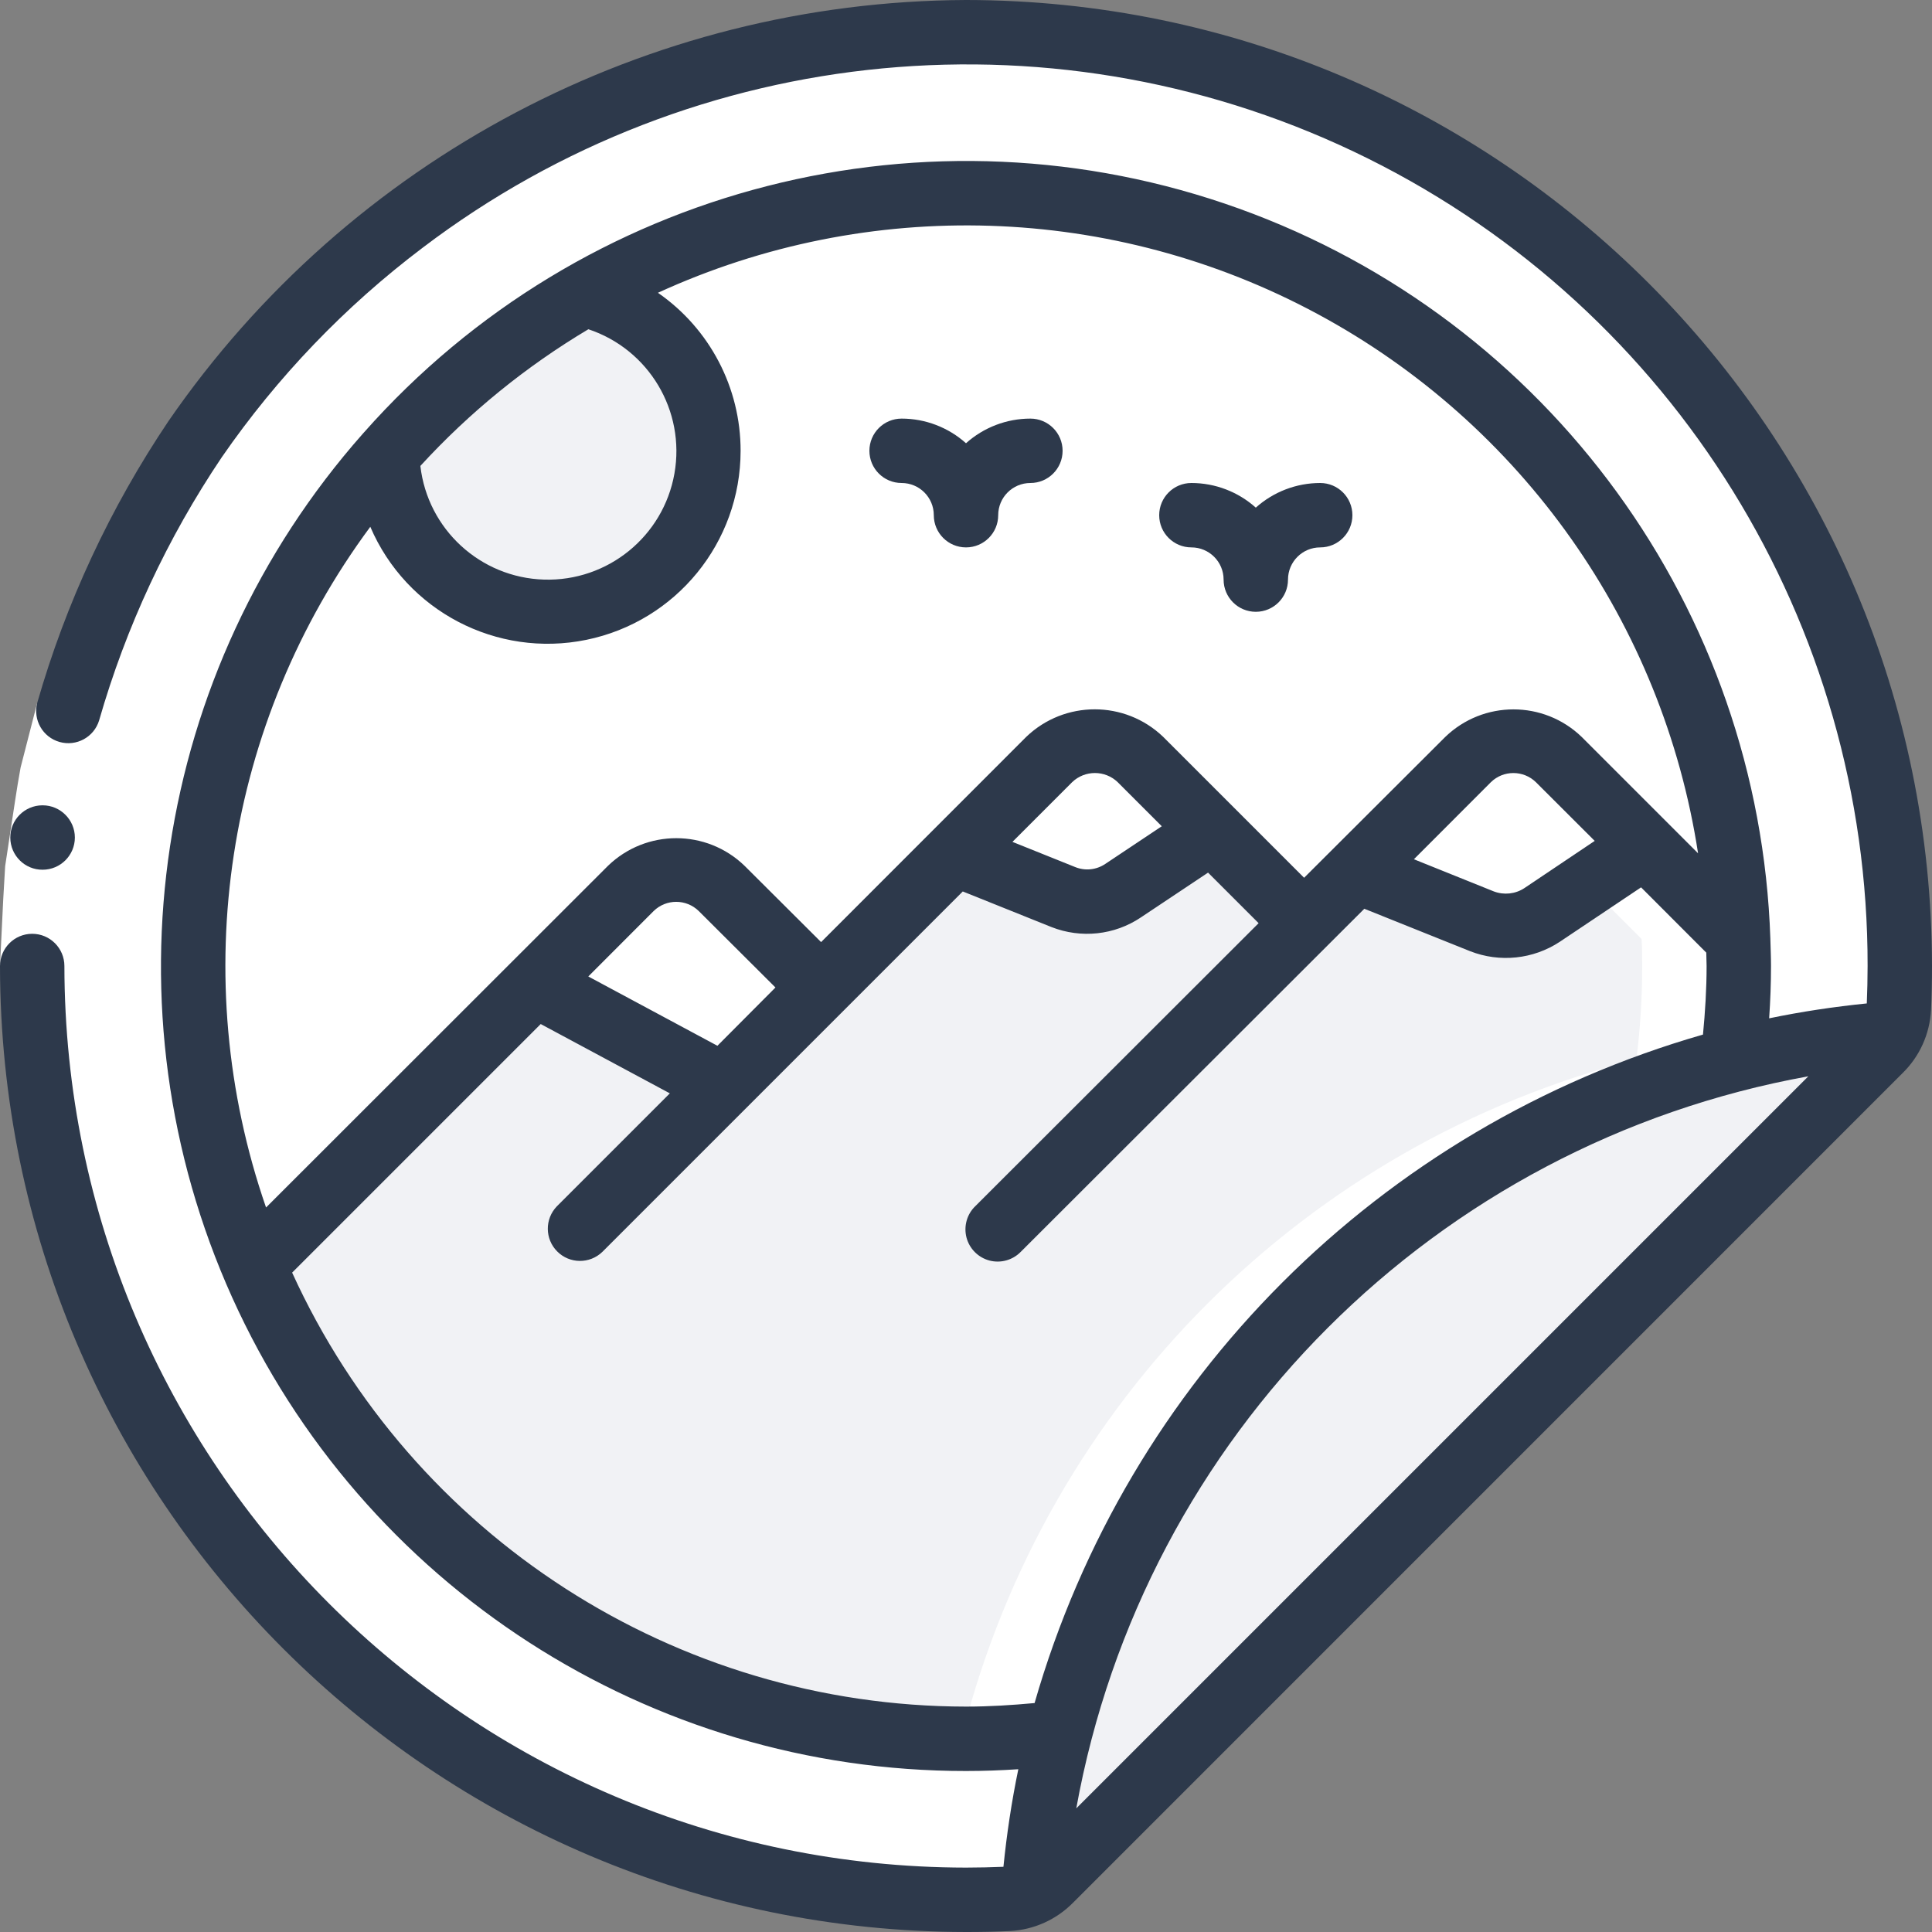 <svg width="24" height="24" viewBox="0 0 24 24" fill="none" xmlns="http://www.w3.org/2000/svg">
<rect x="0" y="0" width="24" height="24" fill="#808080" stroke="none"/>
<g clip-path="url(#clip0_563_12118)">
<path d="M23.6 12C23.6 12.176 23.596 12.352 23.588 12.528C23.584 12.636 23.555 12.741 23.504 12.836C17.804 13.276 13.276 17.804 12.836 23.504C12.741 23.555 12.636 23.584 12.528 23.588C12.352 23.596 12.176 23.6 12 23.6C5.594 23.6 0.4 18.407 0.4 12C0.4 5.594 5.594 0.4 12 0.4C18.407 0.4 23.6 5.594 23.6 12Z" fill="white"/>
<path d="M12 0.4C11.799 0.4 11.599 0.405 11.4 0.415C17.565 0.735 22.4 5.827 22.4 12C22.4 12.176 22.396 12.352 22.388 12.528C22.384 12.636 22.355 12.741 22.304 12.836C16.604 13.276 12.076 17.804 11.636 23.504C11.553 23.549 11.461 23.576 11.367 23.584C11.576 23.596 11.788 23.602 12 23.602C12.176 23.602 12.352 23.598 12.528 23.59C12.636 23.586 12.741 23.558 12.836 23.506C13.275 17.805 17.804 13.276 23.504 12.836C23.555 12.741 23.584 12.636 23.588 12.528C23.596 12.352 23.6 12.176 23.6 12C23.6 5.594 18.407 0.4 12 0.4Z" fill="white"/>
<path d="M23.504 12.836C23.467 12.915 23.415 12.987 23.352 13.048L13.048 23.352C12.987 23.415 12.915 23.467 12.836 23.504C13.27 17.802 17.802 13.27 23.504 12.836Z" fill="#F1F2F5"/>
<path d="M21.6 12C21.6 12.388 21.576 12.775 21.528 13.16C17.419 14.21 14.21 17.419 13.16 21.528C12.775 21.576 12.388 21.6 12 21.6C8.136 21.599 4.649 19.282 3.152 15.72L6.644 12.228L8.984 13.484L11.864 10.604L13.208 11.144C13.454 11.241 13.732 11.211 13.952 11.064L15.056 10.328L16.2 11.468L16.852 10.82L18.408 11.444C18.654 11.54 18.931 11.512 19.152 11.368L20.436 10.508L21.592 11.664C21.6 11.776 21.6 11.888 21.6 12Z" fill="#F1F2F5"/>
<path d="M21.592 11.664L20.436 10.508L19.716 10.988L20.392 11.664C20.4 11.776 20.4 11.888 20.4 12C20.4 12.388 20.376 12.775 20.328 13.16C16.219 14.21 13.01 17.419 11.96 21.528C11.784 21.55 11.605 21.568 11.426 21.578C11.616 21.59 11.807 21.6 12 21.6C12.388 21.6 12.775 21.576 13.16 21.528C14.21 17.419 17.419 14.21 21.528 13.16C21.576 12.775 21.6 12.388 21.6 12C21.6 11.888 21.6 11.776 21.592 11.664Z" fill="white"/>
<path d="M21.592 11.664L20.436 10.508L19.364 9.436C19.215 9.284 19.012 9.199 18.8 9.199C18.588 9.199 18.385 9.284 18.236 9.436L16.852 10.82L16.2 11.468L15.056 10.328L14.164 9.436C14.015 9.284 13.812 9.199 13.6 9.199C13.388 9.199 13.185 9.284 13.036 9.436L11.864 10.604L10.2 12.268L8.964 11.036C8.816 10.884 8.612 10.799 8.4 10.799C8.188 10.799 7.985 10.884 7.836 11.036L3.152 15.72C1.722 12.325 2.364 8.411 4.804 5.652C4.83 6.69 5.646 7.535 6.682 7.599C7.718 7.662 8.63 6.922 8.782 5.894C8.934 4.867 8.274 3.895 7.264 3.656C10.182 1.995 13.756 1.981 16.687 3.619C19.617 5.257 21.478 8.308 21.592 11.664Z" fill="white"/>
<path d="M10.2 12.268L8.984 13.484L6.644 12.228L7.836 11.036C7.985 10.884 8.188 10.799 8.4 10.799C8.612 10.799 8.816 10.884 8.964 11.036L10.2 12.268Z" fill="white"/>
<path d="M15.056 10.328L13.952 11.064C13.732 11.211 13.454 11.241 13.208 11.144L11.864 10.604L13.036 9.436C13.184 9.284 13.388 9.199 13.6 9.199C13.812 9.199 14.015 9.284 14.164 9.436L15.056 10.328Z" fill="white"/>
<path d="M20.436 10.508L19.152 11.368C18.931 11.512 18.654 11.54 18.408 11.444L16.852 10.82L18.236 9.436C18.385 9.284 18.588 9.199 18.8 9.199C19.012 9.199 19.215 9.284 19.364 9.436L20.436 10.508Z" fill="white"/>
<path d="M8.8 5.6C8.768 6.671 7.898 7.526 6.827 7.54C5.756 7.554 4.864 6.722 4.804 5.652C5.505 4.852 6.337 4.178 7.264 3.656C8.164 3.871 8.799 4.675 8.8 5.6Z" fill="#F1F2F5"/>
<path d="M12.597 0.416C12.4 0.406 12.2 0.4 12 0.4C7.793 0.4 3.916 2.678 1.868 6.353C-0.18 10.028 -0.078 14.524 2.135 18.102C4.348 21.68 8.325 23.779 12.528 23.588C12.541 23.588 12.554 23.583 12.568 23.582C6.413 23.242 1.599 18.149 1.607 11.985C1.615 5.821 6.442 0.739 12.598 0.416H12.597Z" fill="white"/>
<path d="M0.462 8.733L1.231 8.95L1.04 9.698C0.992 9.951 0.96 10.207 0.92 10.461L0.861 10.842L0.841 11.228L0.8 12H0L0.04 11.174L0.064 10.76L0.126 10.351C0.169 10.078 0.206 9.804 0.256 9.534L0.462 8.733Z" fill="white"/>
<path d="M0.53 10.804C0.309 10.806 0.129 10.627 0.128 10.406C0.126 10.185 0.305 10.005 0.526 10.004H0.53C0.75 10.004 0.93 10.184 0.93 10.404C0.93 10.625 0.75 10.804 0.53 10.804Z" fill="#2D394B"/>
<path d="M12 0C8.042 0.017 4.342 1.97 2.095 5.228C1.371 6.304 0.819 7.486 0.462 8.733C0.408 8.943 0.531 9.158 0.74 9.217C0.949 9.276 1.167 9.158 1.231 8.95C1.565 7.787 2.079 6.684 2.755 5.68C3.443 4.684 4.286 3.805 5.252 3.076C8.638 0.506 13.188 0.077 16.995 1.97C20.801 3.862 23.206 7.749 23.2 12C23.2 12.156 23.196 12.311 23.19 12.465C22.782 12.506 22.378 12.567 21.977 12.65C21.992 12.435 22 12.218 22 12C22 11.888 21.995 11.778 21.992 11.666V11.661C21.856 7.571 19.241 3.978 15.391 2.591C11.541 1.205 7.235 2.305 4.523 5.37C4.517 5.376 4.512 5.383 4.506 5.389C1.902 8.335 1.267 12.533 2.884 16.117C4.501 19.701 8.069 22.003 12 22C12.218 22 12.435 21.992 12.65 21.978C12.567 22.378 12.506 22.783 12.465 23.19C12.311 23.196 12.156 23.2 12 23.2C5.817 23.193 0.807 18.183 0.8 12C0.8 11.779 0.621 11.6 0.4 11.6C0.179 11.6 0 11.779 0 12C0.007 18.624 5.376 23.992 12 24C12.184 24 12.367 23.997 12.548 23.988C12.844 23.972 13.122 23.847 13.33 23.636L23.636 13.329C23.847 13.122 23.972 12.844 23.988 12.548C23.996 12.367 24 12.184 24 12C23.992 5.376 18.624 0.007 12 0ZM22.464 13.37L13.37 22.464C14.207 17.833 17.832 14.208 22.464 13.37ZM7.309 4.09C8.061 4.34 8.516 5.103 8.378 5.883C8.24 6.663 7.55 7.224 6.758 7.2C5.967 7.176 5.312 6.575 5.222 5.788C5.831 5.123 6.534 4.552 7.309 4.09ZM4.6 6.544C5.048 7.59 6.17 8.177 7.285 7.948C8.4 7.719 9.2 6.738 9.2 5.6C9.201 4.817 8.817 4.083 8.173 3.637C10.795 2.435 13.829 2.532 16.368 3.901C18.907 5.269 20.656 7.749 21.094 10.6L19.649 9.155C19.176 8.698 18.426 8.698 17.953 9.155L16.2 10.904L14.448 9.152C13.973 8.698 13.225 8.698 12.75 9.152L10.2 11.703L9.249 10.755C8.776 10.298 8.026 10.298 7.553 10.755L3.305 15C2.314 12.14 2.799 8.976 4.6 6.544ZM19.81 10.446L18.934 11.034C18.823 11.106 18.683 11.121 18.558 11.074L17.564 10.674L18.52 9.717C18.675 9.565 18.924 9.565 19.08 9.717L19.81 10.446ZM14.432 10.264L13.73 10.732C13.62 10.806 13.482 10.821 13.359 10.772L12.577 10.458L13.319 9.716C13.477 9.565 13.726 9.565 13.884 9.716L14.432 10.264ZM8.912 12.991L7.308 12.13L8.12 11.317C8.276 11.165 8.524 11.165 8.68 11.317L9.633 12.267L8.912 12.991ZM12 21.2C8.395 21.196 5.124 19.089 3.629 15.809L6.717 12.721L8.321 13.582L6.917 14.986C6.766 15.143 6.768 15.392 6.922 15.546C7.076 15.701 7.326 15.703 7.483 15.551L11.96 11.074L13.061 11.516C13.429 11.661 13.845 11.617 14.173 11.396L15.007 10.84L15.635 11.468L12.115 14.984C12.011 15.084 11.97 15.233 12.006 15.373C12.043 15.513 12.152 15.622 12.292 15.659C12.432 15.695 12.58 15.654 12.681 15.55L16.948 11.289L18.262 11.816C18.63 11.96 19.045 11.917 19.375 11.7L20.386 11.023L21.196 11.834C21.196 11.889 21.2 11.944 21.2 12C21.2 12.287 21.182 12.572 21.155 12.852C17.142 14.004 14.004 17.142 12.852 21.156C12.572 21.182 12.288 21.2 12 21.2Z" fill="#2D394B"/>
<path d="M11.2 6C11.421 6 11.6 6.179 11.6 6.4C11.6 6.621 11.779 6.8 12 6.8C12.221 6.8 12.4 6.621 12.4 6.4C12.4 6.179 12.579 6 12.8 6C13.021 6 13.2 5.821 13.2 5.6C13.2 5.379 13.021 5.2 12.8 5.2C12.505 5.2 12.22 5.309 12 5.506C11.78 5.309 11.495 5.2 11.2 5.2C10.979 5.2 10.8 5.379 10.8 5.6C10.8 5.821 10.979 6 11.2 6Z" fill="#2D394B"/>
<path d="M14.8 6.8C15.021 6.8 15.2 6.979 15.2 7.2C15.2 7.421 15.379 7.6 15.6 7.6C15.821 7.6 16 7.421 16 7.2C16 6.979 16.179 6.8 16.4 6.8C16.621 6.8 16.8 6.621 16.8 6.4C16.8 6.179 16.621 6 16.4 6C16.105 6 15.82 6.109 15.6 6.306C15.38 6.109 15.095 6 14.8 6C14.579 6 14.4 6.179 14.4 6.4C14.4 6.621 14.579 6.8 14.8 6.8Z" fill="#2D394B"/>
</g>
<defs>
<clipPath id="clip0_563_12118">
<rect width="24" height="24" fill="white"/>
</clipPath>
</defs>
</svg>
